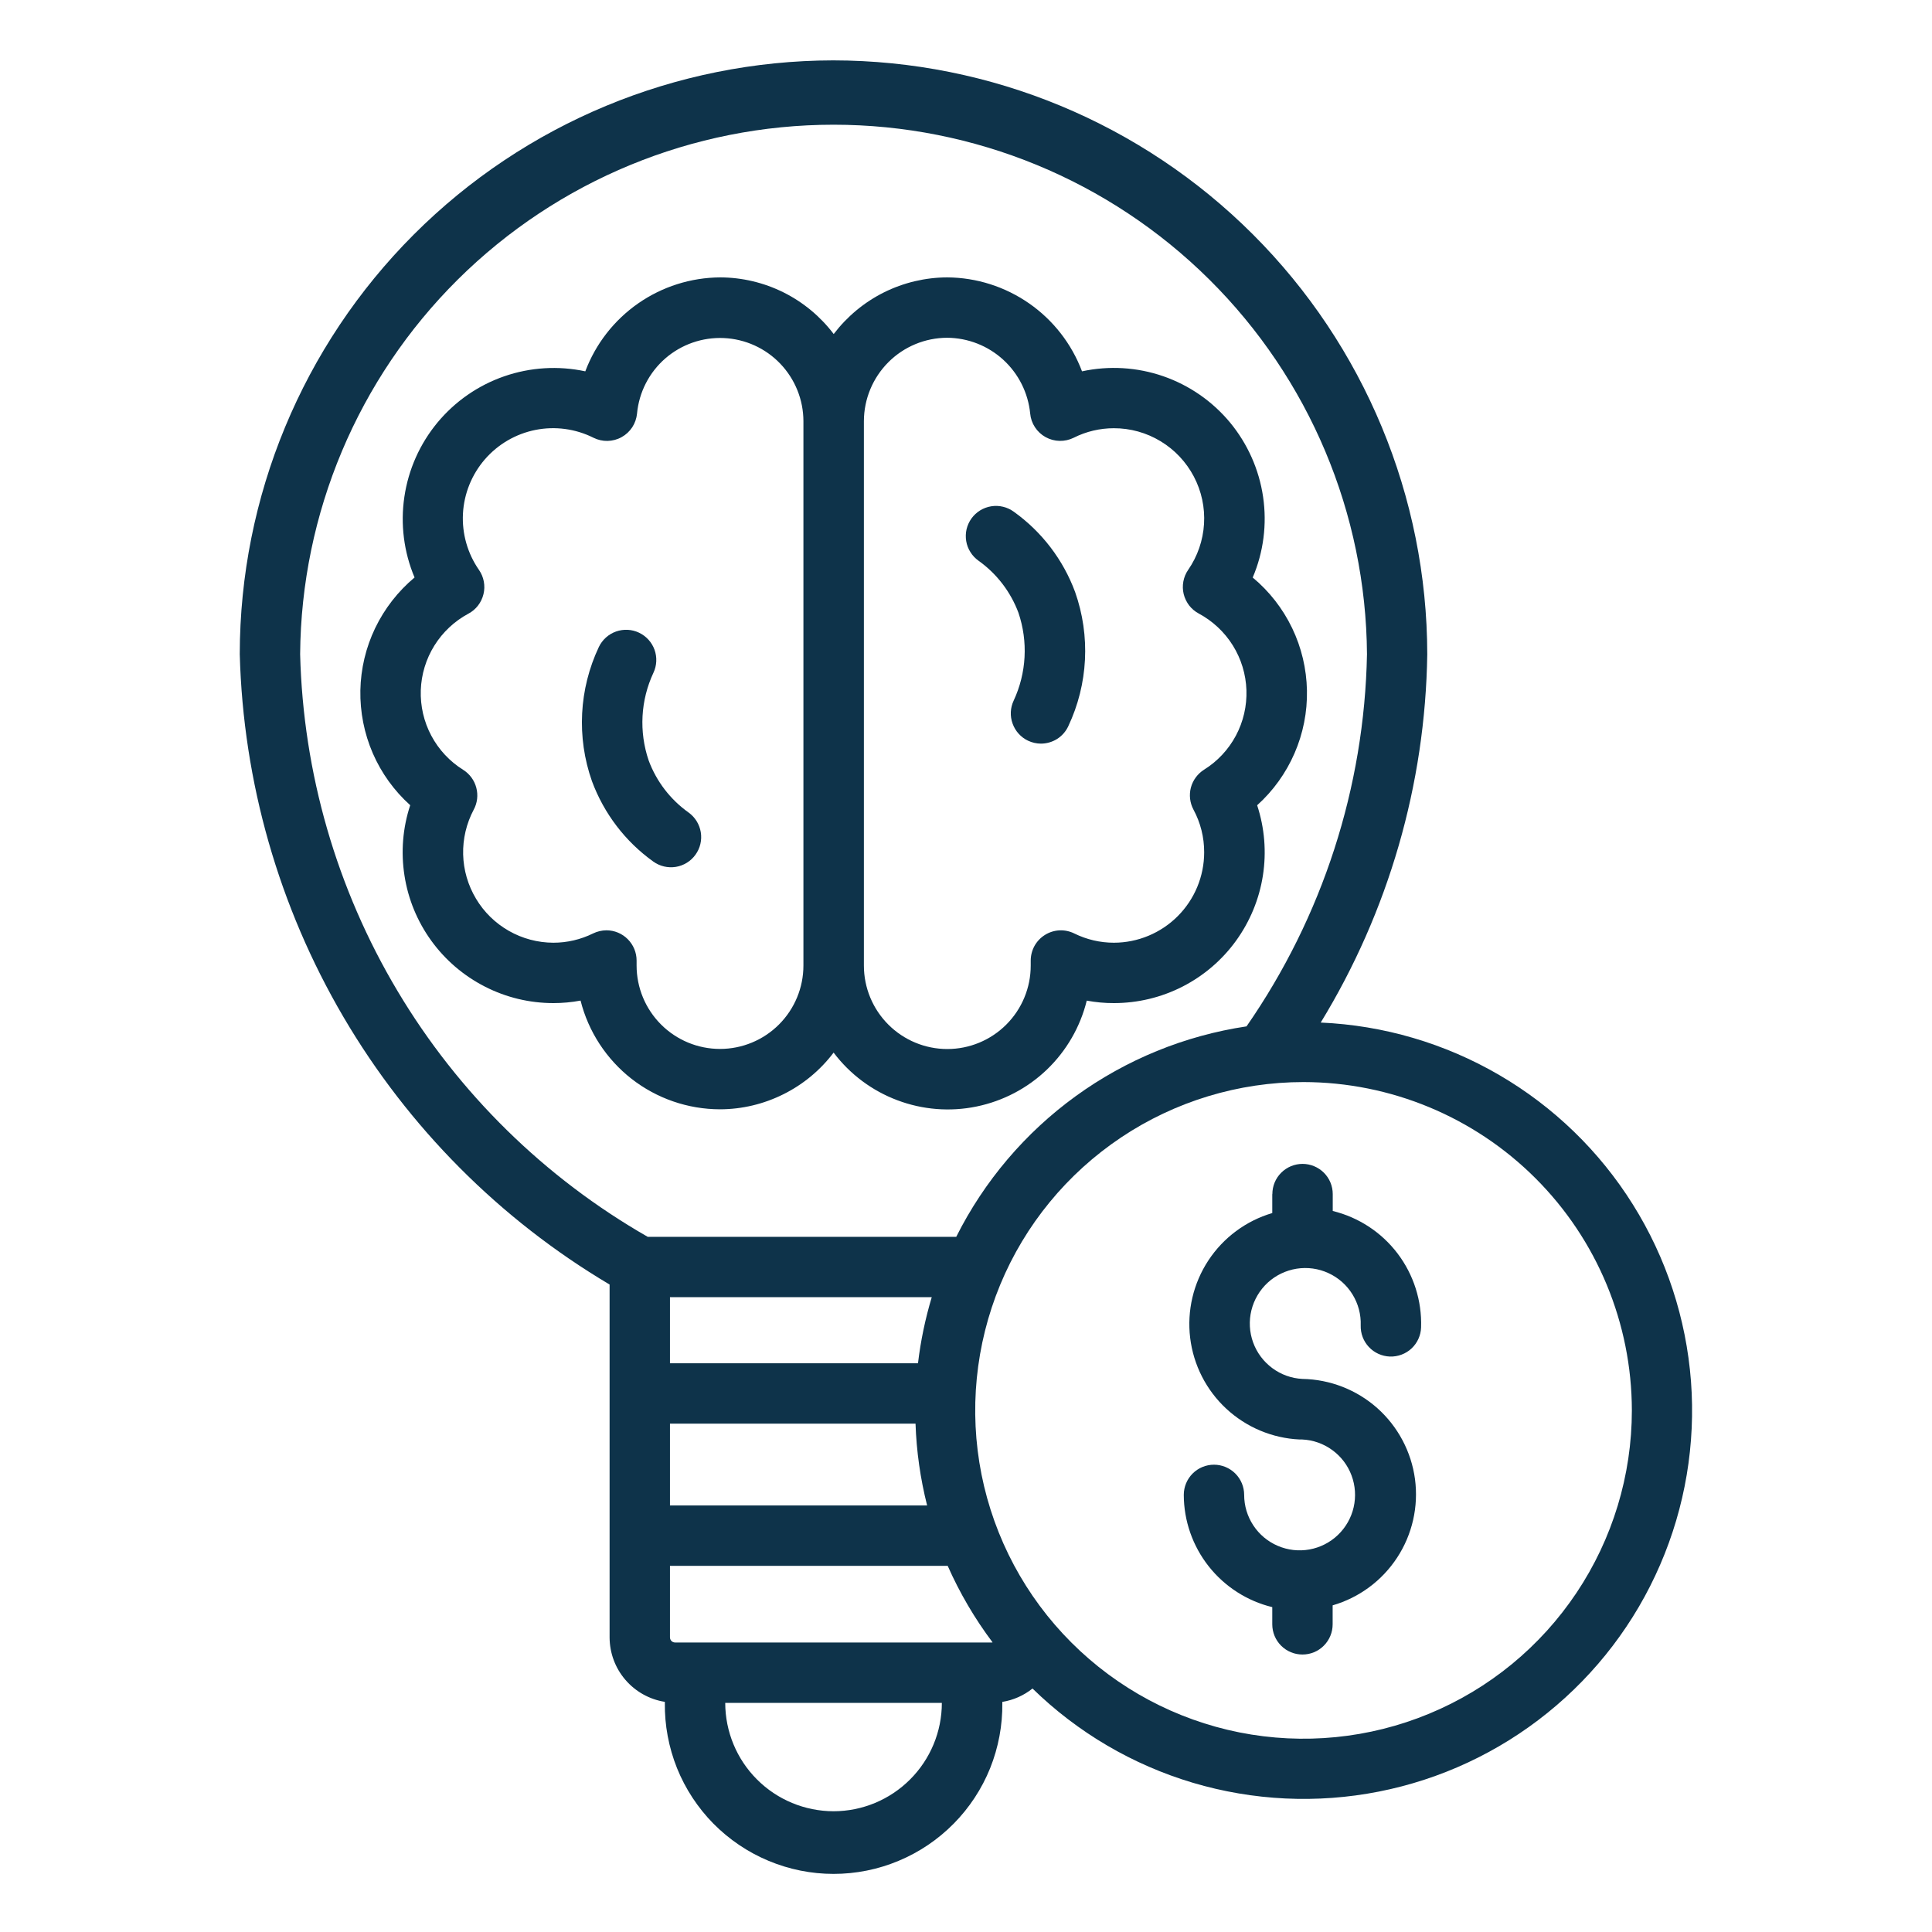 <svg width="40" height="40" viewBox="0 0 40 40" fill="none" xmlns="http://www.w3.org/2000/svg">
<path d="M14.907 22.967C15.363 22.966 15.812 22.859 16.22 22.655C16.628 22.452 16.984 22.157 17.259 21.793C17.596 22.24 18.054 22.582 18.578 22.779C19.102 22.977 19.671 23.022 20.219 22.909C20.767 22.796 21.273 22.531 21.677 22.143C22.08 21.755 22.366 21.261 22.5 20.717C22.686 20.751 22.874 20.769 23.063 20.768C23.556 20.768 24.043 20.651 24.482 20.427C24.922 20.202 25.302 19.877 25.591 19.477C25.88 19.077 26.071 18.615 26.147 18.127C26.223 17.64 26.182 17.141 26.028 16.672C26.36 16.373 26.624 16.005 26.802 15.595C26.98 15.185 27.068 14.741 27.059 14.294C27.05 13.847 26.946 13.406 26.752 13.003C26.558 12.6 26.28 12.243 25.936 11.957C26.16 11.431 26.234 10.853 26.151 10.287C26.068 9.721 25.831 9.189 25.467 8.748C25.102 8.308 24.623 7.976 24.083 7.789C23.542 7.602 22.961 7.567 22.402 7.688C22.188 7.12 21.807 6.63 21.309 6.283C20.811 5.936 20.22 5.747 19.613 5.743C19.157 5.744 18.708 5.851 18.3 6.054C17.892 6.258 17.537 6.553 17.261 6.916C16.986 6.553 16.631 6.258 16.223 6.054C15.815 5.851 15.365 5.744 14.909 5.743C14.302 5.747 13.71 5.935 13.212 6.282C12.714 6.629 12.332 7.119 12.118 7.688C11.559 7.568 10.979 7.604 10.439 7.791C9.899 7.978 9.421 8.31 9.056 8.75C8.692 9.19 8.455 9.722 8.372 10.287C8.288 10.852 8.361 11.43 8.583 11.956C8.24 12.243 7.962 12.6 7.768 13.003C7.574 13.406 7.47 13.846 7.461 14.293C7.453 14.74 7.54 15.184 7.718 15.595C7.896 16.005 8.16 16.372 8.493 16.671C8.338 17.14 8.298 17.639 8.374 18.126C8.449 18.614 8.64 19.077 8.929 19.476C9.218 19.876 9.598 20.201 10.038 20.426C10.477 20.651 10.963 20.768 11.457 20.768C11.646 20.768 11.834 20.751 12.02 20.716C12.182 21.359 12.555 21.929 13.077 22.337C13.6 22.744 14.244 22.966 14.907 22.967ZM19.611 6.993C20.04 6.996 20.454 7.158 20.771 7.448C21.088 7.738 21.287 8.135 21.329 8.563C21.338 8.664 21.372 8.761 21.428 8.846C21.484 8.931 21.559 9.001 21.648 9.05C21.737 9.099 21.836 9.126 21.937 9.128C22.039 9.13 22.139 9.108 22.23 9.063C22.488 8.933 22.772 8.866 23.06 8.866C23.401 8.865 23.736 8.958 24.028 9.135C24.32 9.311 24.558 9.564 24.717 9.866C24.876 10.168 24.949 10.508 24.928 10.848C24.907 11.189 24.794 11.517 24.6 11.798C24.55 11.87 24.516 11.952 24.5 12.039C24.484 12.125 24.486 12.214 24.507 12.3C24.528 12.385 24.567 12.465 24.62 12.535C24.674 12.604 24.742 12.662 24.82 12.703C25.108 12.858 25.352 13.086 25.525 13.364C25.698 13.642 25.795 13.961 25.806 14.289C25.817 14.616 25.742 14.941 25.588 15.23C25.434 15.519 25.206 15.763 24.928 15.936C24.794 16.021 24.697 16.153 24.656 16.306C24.616 16.459 24.635 16.622 24.709 16.761C24.856 17.033 24.932 17.337 24.931 17.646C24.931 18.142 24.734 18.617 24.384 18.968C24.033 19.319 23.558 19.517 23.063 19.518C22.777 19.518 22.496 19.452 22.241 19.326C22.145 19.279 22.04 19.257 21.933 19.262C21.827 19.268 21.724 19.3 21.634 19.357C21.544 19.413 21.47 19.491 21.418 19.584C21.367 19.677 21.34 19.782 21.34 19.888V19.992C21.34 20.45 21.158 20.889 20.834 21.213C20.51 21.537 20.071 21.719 19.613 21.719C19.155 21.719 18.716 21.537 18.392 21.213C18.068 20.889 17.886 20.45 17.886 19.992V8.72C17.887 8.262 18.069 7.824 18.392 7.5C18.715 7.176 19.153 6.994 19.611 6.993ZM12.279 19.326C12.023 19.452 11.742 19.518 11.457 19.518C11.134 19.517 10.817 19.433 10.536 19.273C10.255 19.113 10.02 18.884 9.855 18.606C9.689 18.329 9.597 18.014 9.589 17.691C9.581 17.368 9.656 17.049 9.808 16.763C9.883 16.624 9.902 16.461 9.861 16.308C9.821 16.155 9.724 16.023 9.589 15.938C9.311 15.765 9.084 15.521 8.93 15.232C8.776 14.943 8.701 14.618 8.712 14.29C8.723 13.963 8.82 13.644 8.993 13.366C9.166 13.088 9.409 12.86 9.698 12.705C9.776 12.664 9.844 12.606 9.897 12.537C9.951 12.467 9.989 12.387 10.01 12.301C10.031 12.216 10.033 12.127 10.017 12.04C10.001 11.954 9.967 11.872 9.917 11.8C9.68 11.459 9.563 11.049 9.585 10.634C9.607 10.22 9.767 9.824 10.039 9.51C10.31 9.197 10.679 8.982 11.086 8.901C11.493 8.82 11.916 8.877 12.287 9.063C12.378 9.108 12.478 9.131 12.58 9.129C12.681 9.126 12.781 9.1 12.87 9.05C12.959 9.001 13.034 8.931 13.09 8.846C13.145 8.761 13.179 8.664 13.189 8.563C13.23 8.121 13.44 7.712 13.774 7.421C14.109 7.13 14.543 6.979 14.986 6.999C15.429 7.019 15.848 7.209 16.154 7.529C16.461 7.85 16.633 8.276 16.634 8.72V19.99C16.634 20.448 16.452 20.887 16.128 21.211C15.804 21.535 15.365 21.717 14.907 21.717C14.449 21.717 14.01 21.535 13.686 21.211C13.362 20.887 13.18 20.448 13.18 19.99V19.886C13.18 19.721 13.114 19.562 12.997 19.445C12.88 19.327 12.721 19.261 12.555 19.261C12.459 19.262 12.365 19.284 12.279 19.326Z" fill="#0E334A"/>
<path d="M13.526 17.838C13.661 17.935 13.828 17.974 13.992 17.948C14.156 17.921 14.302 17.831 14.399 17.696C14.496 17.562 14.536 17.394 14.509 17.23C14.482 17.067 14.392 16.92 14.257 16.823C13.88 16.555 13.591 16.179 13.43 15.745C13.227 15.149 13.262 14.498 13.529 13.928C13.599 13.779 13.607 13.607 13.551 13.452C13.495 13.296 13.379 13.17 13.23 13.099C13.081 13.028 12.909 13.02 12.754 13.075C12.598 13.13 12.471 13.245 12.399 13.394C11.987 14.266 11.935 15.265 12.256 16.174C12.504 16.843 12.946 17.423 13.526 17.838Z" fill="#0E334A"/>
<path d="M21.086 12.687C21.288 13.283 21.253 13.934 20.987 14.505C20.916 14.655 20.908 14.827 20.965 14.982C21.021 15.138 21.136 15.266 21.286 15.336C21.369 15.375 21.46 15.396 21.551 15.396C21.67 15.396 21.786 15.362 21.887 15.299C21.987 15.235 22.067 15.144 22.117 15.037C22.529 14.165 22.58 13.166 22.259 12.257C22.012 11.589 21.57 11.01 20.99 10.595C20.923 10.546 20.848 10.511 20.768 10.492C20.688 10.472 20.604 10.469 20.523 10.482C20.442 10.495 20.363 10.524 20.293 10.567C20.223 10.61 20.162 10.667 20.114 10.733C20.066 10.8 20.031 10.876 20.012 10.956C19.993 11.037 19.991 11.12 20.004 11.201C20.017 11.283 20.047 11.361 20.091 11.43C20.134 11.5 20.192 11.561 20.259 11.609C20.636 11.877 20.924 12.253 21.086 12.687Z" fill="#0E334A"/>
<path d="M17.25 1.25C13.992 1.255 10.869 2.552 8.566 4.857C6.262 7.162 4.967 10.286 4.964 13.544C5.034 16.189 5.772 18.773 7.111 21.056C8.45 23.338 10.345 25.244 12.621 26.595V33.9C12.622 34.222 12.737 34.534 12.947 34.778C13.157 35.023 13.447 35.185 13.765 35.235V35.256C13.759 35.719 13.845 36.178 14.017 36.608C14.19 37.037 14.447 37.428 14.771 37.757C15.097 38.086 15.484 38.348 15.911 38.526C16.338 38.705 16.796 38.797 17.258 38.797C17.721 38.797 18.179 38.705 18.606 38.526C19.033 38.348 19.42 38.086 19.745 37.757C20.07 37.428 20.327 37.037 20.5 36.608C20.672 36.178 20.758 35.719 20.752 35.256V35.236C20.98 35.199 21.196 35.104 21.377 34.959C22.31 35.87 23.45 36.539 24.699 36.911C25.948 37.282 27.269 37.345 28.547 37.093C29.826 36.841 31.024 36.282 32.038 35.464C33.053 34.646 33.854 33.594 34.371 32.398C34.889 31.202 35.108 29.898 35.01 28.598C34.911 27.299 34.499 26.043 33.807 24.938C33.116 23.833 32.166 22.913 31.04 22.257C29.914 21.601 28.646 21.228 27.344 21.171C28.748 18.873 29.51 16.24 29.55 13.546C29.546 10.286 28.248 7.16 25.942 4.855C23.637 2.55 20.511 1.253 17.25 1.25ZM6.214 13.544C6.236 10.629 7.41 7.841 9.478 5.788C11.547 3.735 14.344 2.582 17.258 2.582C20.173 2.582 22.97 3.735 25.038 5.788C27.107 7.841 28.281 10.629 28.302 13.544C28.249 16.302 27.381 18.983 25.808 21.25C24.53 21.441 23.317 21.937 22.271 22.695C21.226 23.453 20.377 24.452 19.798 25.607H13.41C11.275 24.384 9.491 22.632 8.231 20.519C6.97 18.406 6.276 16.003 6.214 13.544ZM20.54 34.006H20.139C20.135 34.006 20.131 34.006 20.127 34.006H14.39C14.386 34.006 14.383 34.006 14.378 34.006H13.977C13.949 34.006 13.922 33.995 13.902 33.975C13.882 33.955 13.871 33.928 13.871 33.9V32.419H19.621C19.869 32.98 20.181 33.512 20.55 34.003C20.55 34.003 20.543 34.006 20.54 34.006ZM18.955 29.475C18.974 30.047 19.055 30.614 19.195 31.169H13.871V29.475H18.955ZM19.006 28.225H13.871V26.856H19.291C19.157 27.303 19.061 27.761 19.006 28.225ZM17.259 37.5C16.664 37.499 16.093 37.263 15.673 36.842C15.252 36.422 15.016 35.851 15.015 35.256H19.5C19.5 35.851 19.263 36.421 18.843 36.841C18.423 37.262 17.853 37.499 17.259 37.5ZM33.786 29.2C33.786 30.544 33.387 31.859 32.64 32.977C31.893 34.095 30.832 34.966 29.59 35.48C28.348 35.995 26.981 36.13 25.662 35.868C24.344 35.605 23.133 34.958 22.182 34.007C21.231 33.057 20.584 31.846 20.321 30.527C20.059 29.208 20.194 27.842 20.708 26.599C21.222 25.357 22.094 24.296 23.212 23.549C24.329 22.802 25.644 22.403 26.988 22.403C28.79 22.405 30.518 23.122 31.792 24.396C33.067 25.67 33.783 27.398 33.786 29.2Z" fill="#0E334A"/>
<path d="M26.341 24.725V25.115C25.798 25.275 25.329 25.623 25.018 26.096C24.707 26.569 24.573 27.137 24.641 27.699C24.709 28.261 24.974 28.781 25.389 29.166C25.804 29.551 26.342 29.777 26.907 29.803H26.96C27.185 29.813 27.401 29.889 27.583 30.022C27.765 30.154 27.904 30.337 27.982 30.547C28.061 30.758 28.076 30.987 28.026 31.206C27.976 31.425 27.862 31.625 27.7 31.78C27.537 31.936 27.332 32.04 27.111 32.08C26.89 32.12 26.662 32.094 26.455 32.005C26.249 31.917 26.072 31.77 25.949 31.582C25.825 31.395 25.759 31.175 25.759 30.95C25.759 30.784 25.693 30.625 25.576 30.508C25.459 30.391 25.299 30.325 25.134 30.325C24.968 30.325 24.809 30.391 24.692 30.508C24.575 30.625 24.509 30.784 24.509 30.95C24.51 31.486 24.692 32.007 25.024 32.428C25.356 32.849 25.82 33.147 26.341 33.274V33.63C26.341 33.796 26.407 33.955 26.524 34.072C26.642 34.19 26.8 34.255 26.966 34.255C27.132 34.255 27.291 34.19 27.408 34.072C27.525 33.955 27.591 33.796 27.591 33.63V33.237C28.141 33.077 28.615 32.726 28.928 32.246C29.241 31.767 29.371 31.191 29.296 30.624C29.22 30.057 28.943 29.535 28.516 29.154C28.088 28.774 27.539 28.559 26.966 28.549C26.74 28.538 26.523 28.46 26.341 28.325C26.159 28.19 26.021 28.005 25.944 27.792C25.867 27.579 25.855 27.348 25.909 27.128C25.963 26.909 26.08 26.71 26.247 26.556C26.413 26.403 26.622 26.303 26.845 26.267C27.069 26.232 27.298 26.263 27.503 26.358C27.709 26.452 27.882 26.605 28.001 26.798C28.12 26.99 28.18 27.214 28.172 27.44C28.167 27.606 28.227 27.767 28.341 27.888C28.454 28.009 28.611 28.08 28.777 28.086C28.942 28.091 29.104 28.031 29.225 27.918C29.346 27.804 29.417 27.647 29.422 27.482C29.44 26.931 29.268 26.391 28.935 25.952C28.602 25.513 28.128 25.203 27.593 25.072V24.722C27.593 24.556 27.527 24.397 27.41 24.28C27.292 24.163 27.133 24.097 26.968 24.097C26.802 24.097 26.643 24.163 26.526 24.28C26.408 24.397 26.343 24.556 26.343 24.722L26.341 24.725Z" fill="#0E334A"/>
</svg>
